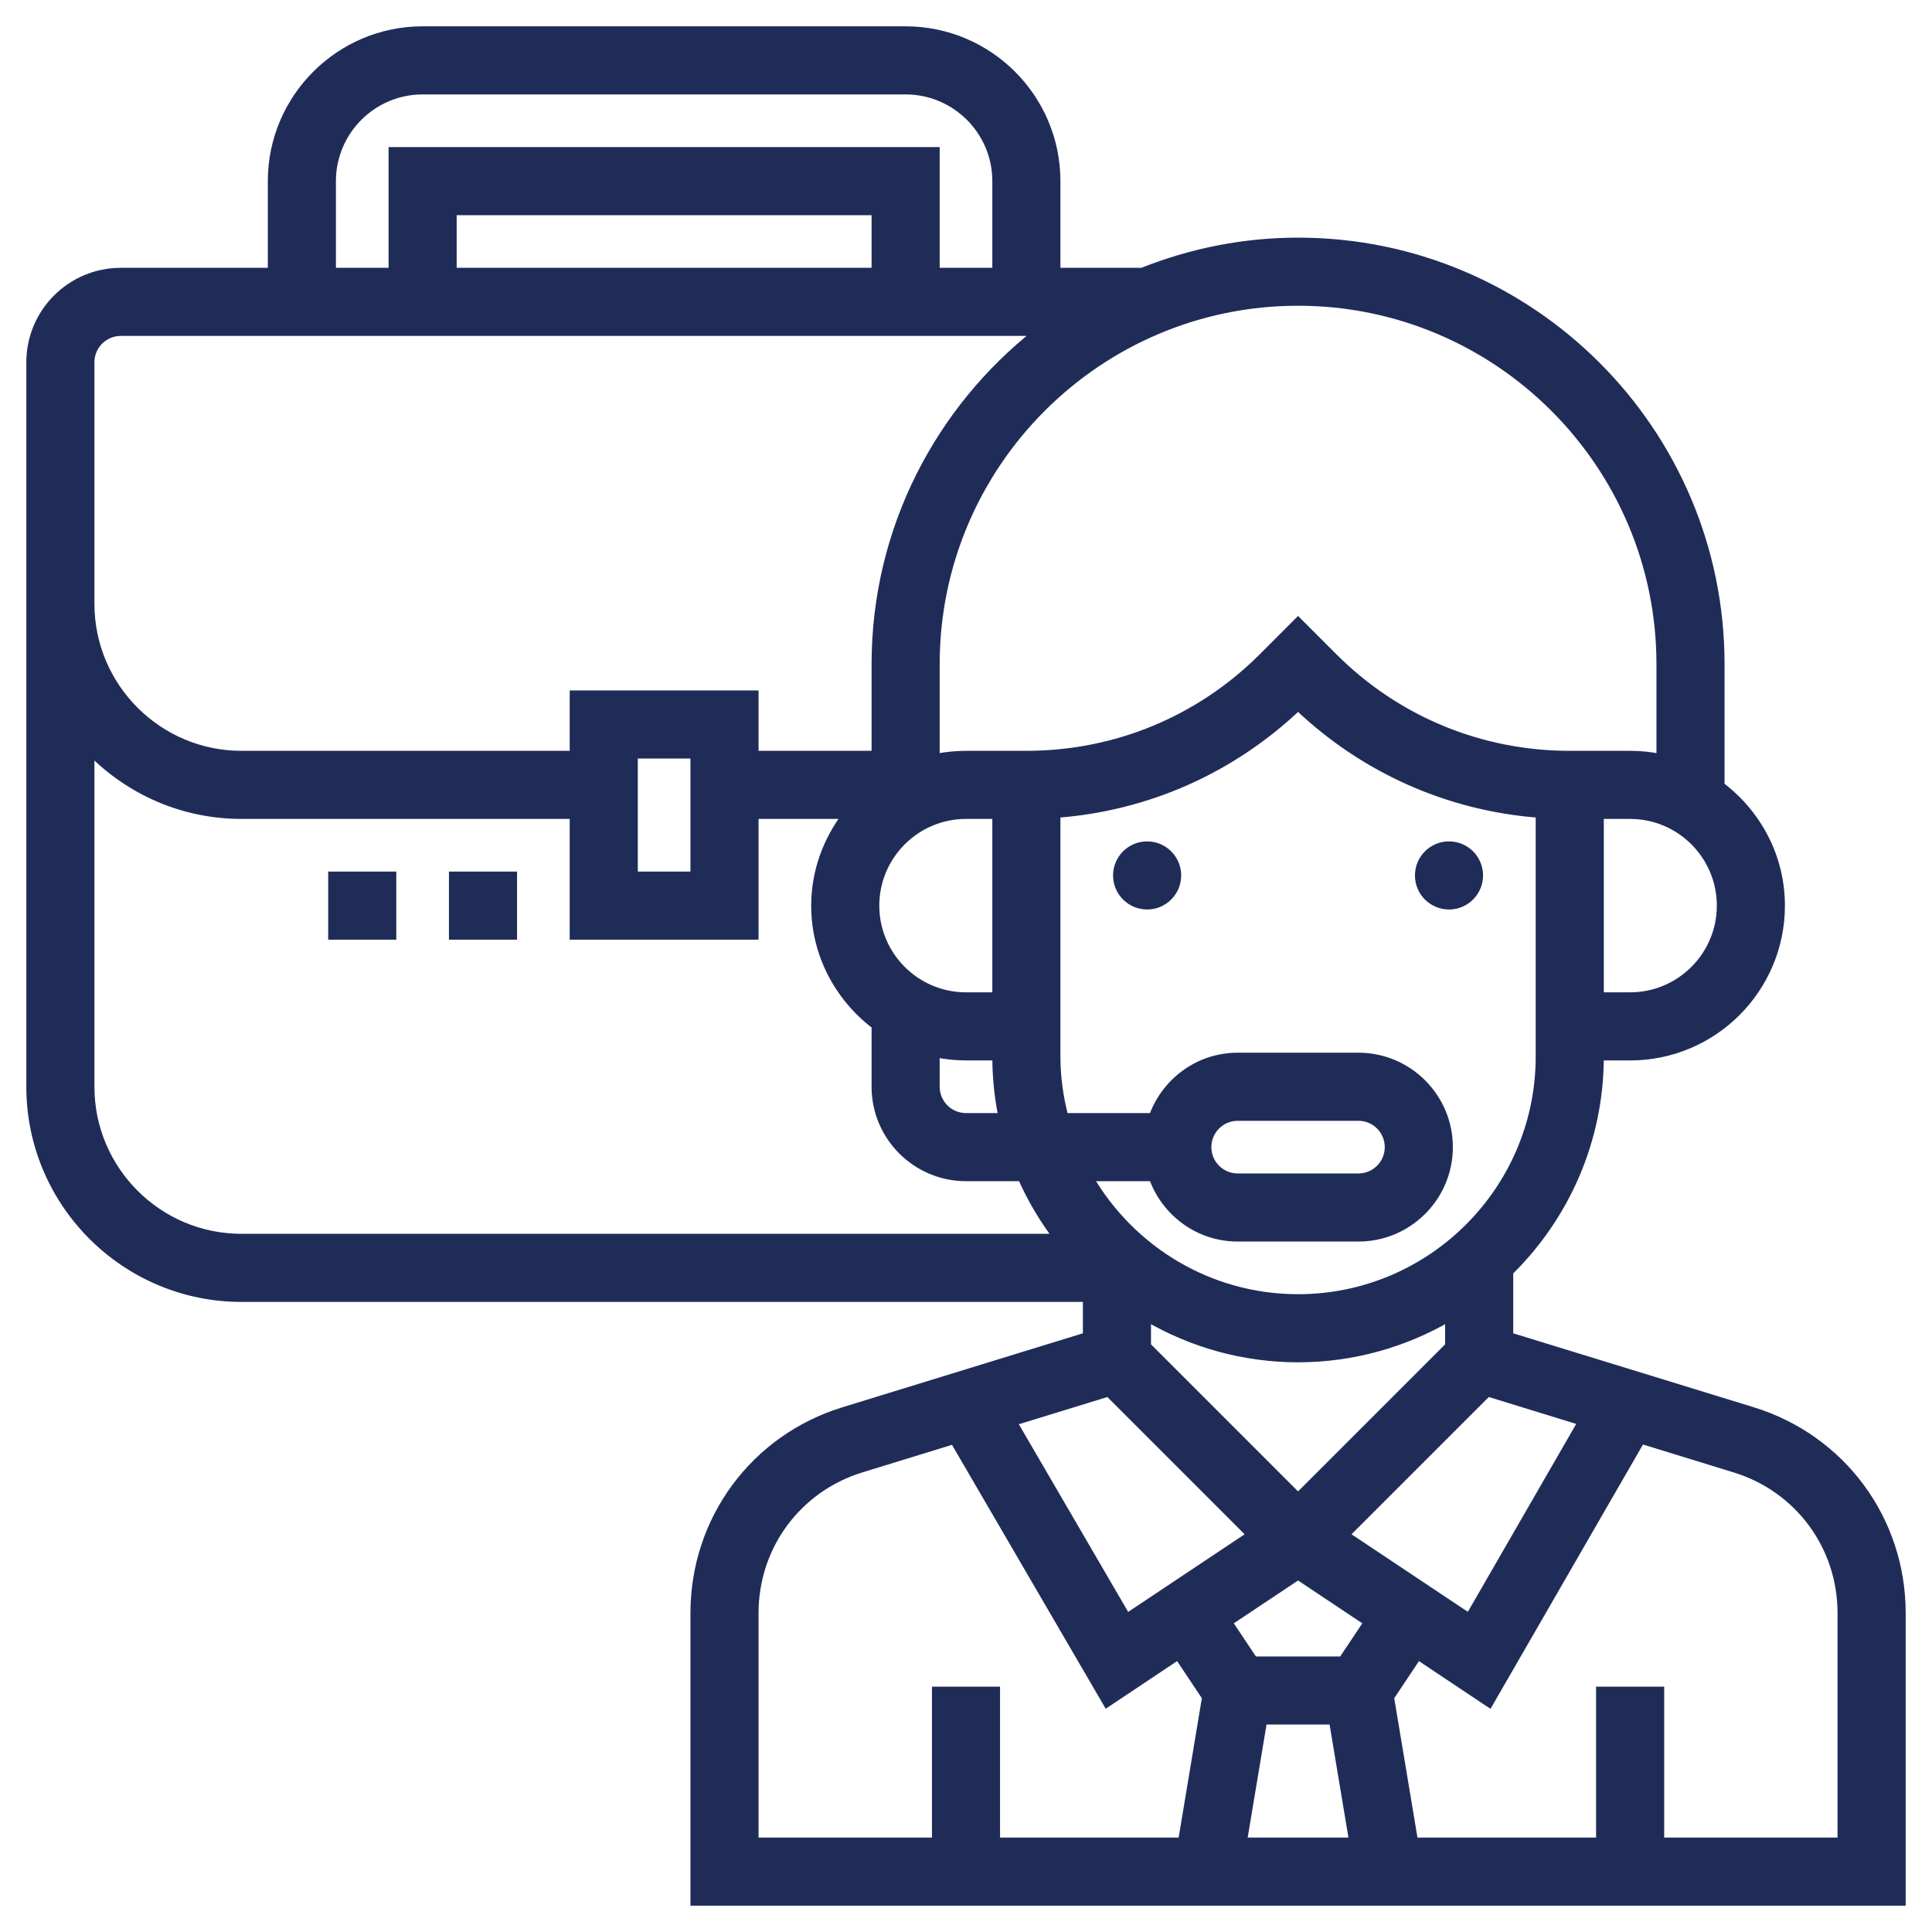 <svg xmlns="http://www.w3.org/2000/svg" xmlns:xlink="http://www.w3.org/1999/xlink" fill="#202C58" width="800px" height="800px" viewBox="0 0 64 64" id="Layer_1_1_" xml:space="preserve" stroke="#202C58" stroke-width="0.256"><g id="SVGRepo_bgCarrier" stroke-width="0"></g><g id="SVGRepo_tracerCarrier" stroke-linecap="round" stroke-linejoin="round"></g><g id="SVGRepo_iconCarrier"> <g> <path d="M58.059,46.74L50,44.262v-2.132c1.849-1.816,3-4.34,3-7.129h1c2.757,0,5-2.243,5-5c0-1.627-0.793-3.061-2-3.974V22 c0-7.72-6.28-14-14-14c-1.826,0-3.566,0.362-5.166,1H35V6c0-2.757-2.243-5-5-5H14c-2.757,0-5,2.243-5,5v3H4c-1.654,0-3,1.346-3,3v1 v7v16c0,3.859,3.14,7,7,7h28v1.262l-8.059,2.479C24.986,47.65,23,50.34,23,53.432V63h40v-9.568C63,50.34,61.014,47.65,58.059,46.74 z M52.406,47.094l-3.739,6.482l-4.097-2.731l4.712-4.712L52.406,47.094z M41.847,57h2.306l0.667,4H41.18L41.847,57z M44.465,55 h-2.93l-0.841-1.261L43,52.202l2.306,1.537L44.465,55z M48,44.586l-5,5l-5-5v-0.939C39.473,44.502,41.178,45,43,45 s3.527-0.498,5-1.353V44.586z M51,35c0,4.411-3.589,8-8,8c-2.953,0-5.532-1.613-6.918-4h2.102c0.414,1.161,1.514,2,2.816,2h4 c1.654,0,3-1.346,3-3s-1.346-3-3-3h-4c-1.302,0-2.402,0.839-2.816,2h-2.921C35.097,36.359,35,35.692,35,35v-8.037 c3.003-0.226,5.803-1.466,8-3.555c2.197,2.089,4.997,3.329,8,3.555V35z M40,38c0-0.552,0.449-1,1-1h4c0.551,0,1,0.448,1,1 s-0.449,1-1,1h-4C40.449,39,40,38.552,40,38z M33,33h-1c-1.654,0-3-1.346-3-3s1.346-3,3-3h1V33z M31,34.899 C31.323,34.965,31.658,35,32,35h1c0,0.685,0.07,1.354,0.202,2H32c-0.551,0-1-0.448-1-1V34.899z M54,33h-1v-6h1c1.654,0,3,1.346,3,3 S55.654,33,54,33z M55,22v3.101C54.677,25.035,54.342,25,54,25h-1h-1c-2.958,0-5.738-1.151-7.828-3.242L43,20.585l-1.171,1.173 C39.738,23.849,36.958,25,34,25h-1h-1c-0.342,0-0.677,0.035-1,0.101V22c0-6.617,5.383-12,12-12S55,15.383,55,22z M11,6 c0-1.654,1.346-3,3-3h16c1.654,0,3,1.346,3,3v3h-2V5H13v4h-2V6z M29,9H15V7h14V9z M3,12c0-0.552,0.449-1,1-1h30.368 C31.106,13.565,29,17.538,29,22v3h-4v-2h-6v2H8c-2.757,0-5-2.243-5-5v-7V12z M23,25v4h-2v-4H23z M3,36V24.889 C4.272,26.19,6.042,27,8,27h11v4h6v-4h3.026C27.391,27.838,27,28.87,27,30c0,1.627,0.793,3.061,2,3.974V36c0,1.654,1.346,3,3,3 h1.841c0.314,0.716,0.713,1.383,1.178,2H8C5.243,41,3,38.757,3,36z M36.719,46.133l4.712,4.712l-4.101,2.734l-3.771-6.474 L36.719,46.133z M25,53.432c0-2.209,1.418-4.13,3.529-4.779l3.066-0.943l5.075,8.712l2.359-1.573l0.918,1.378L39.153,61H33v-5h-2v5 h-6V53.432z M61,61h-6v-5h-2v5h-6.153l-0.796-4.774l0.918-1.377l2.363,1.576l5.034-8.726l3.103,0.955 c2.111,0.649,3.53,2.57,3.53,4.779V61z"></path> <circle cx="38" cy="29" r="1"></circle> <circle cx="48" cy="29" r="1"></circle> <rect height="2" width="2" x="15" y="29"></rect> <rect height="2" width="2" x="11" y="29"></rect> </g> </g></svg>